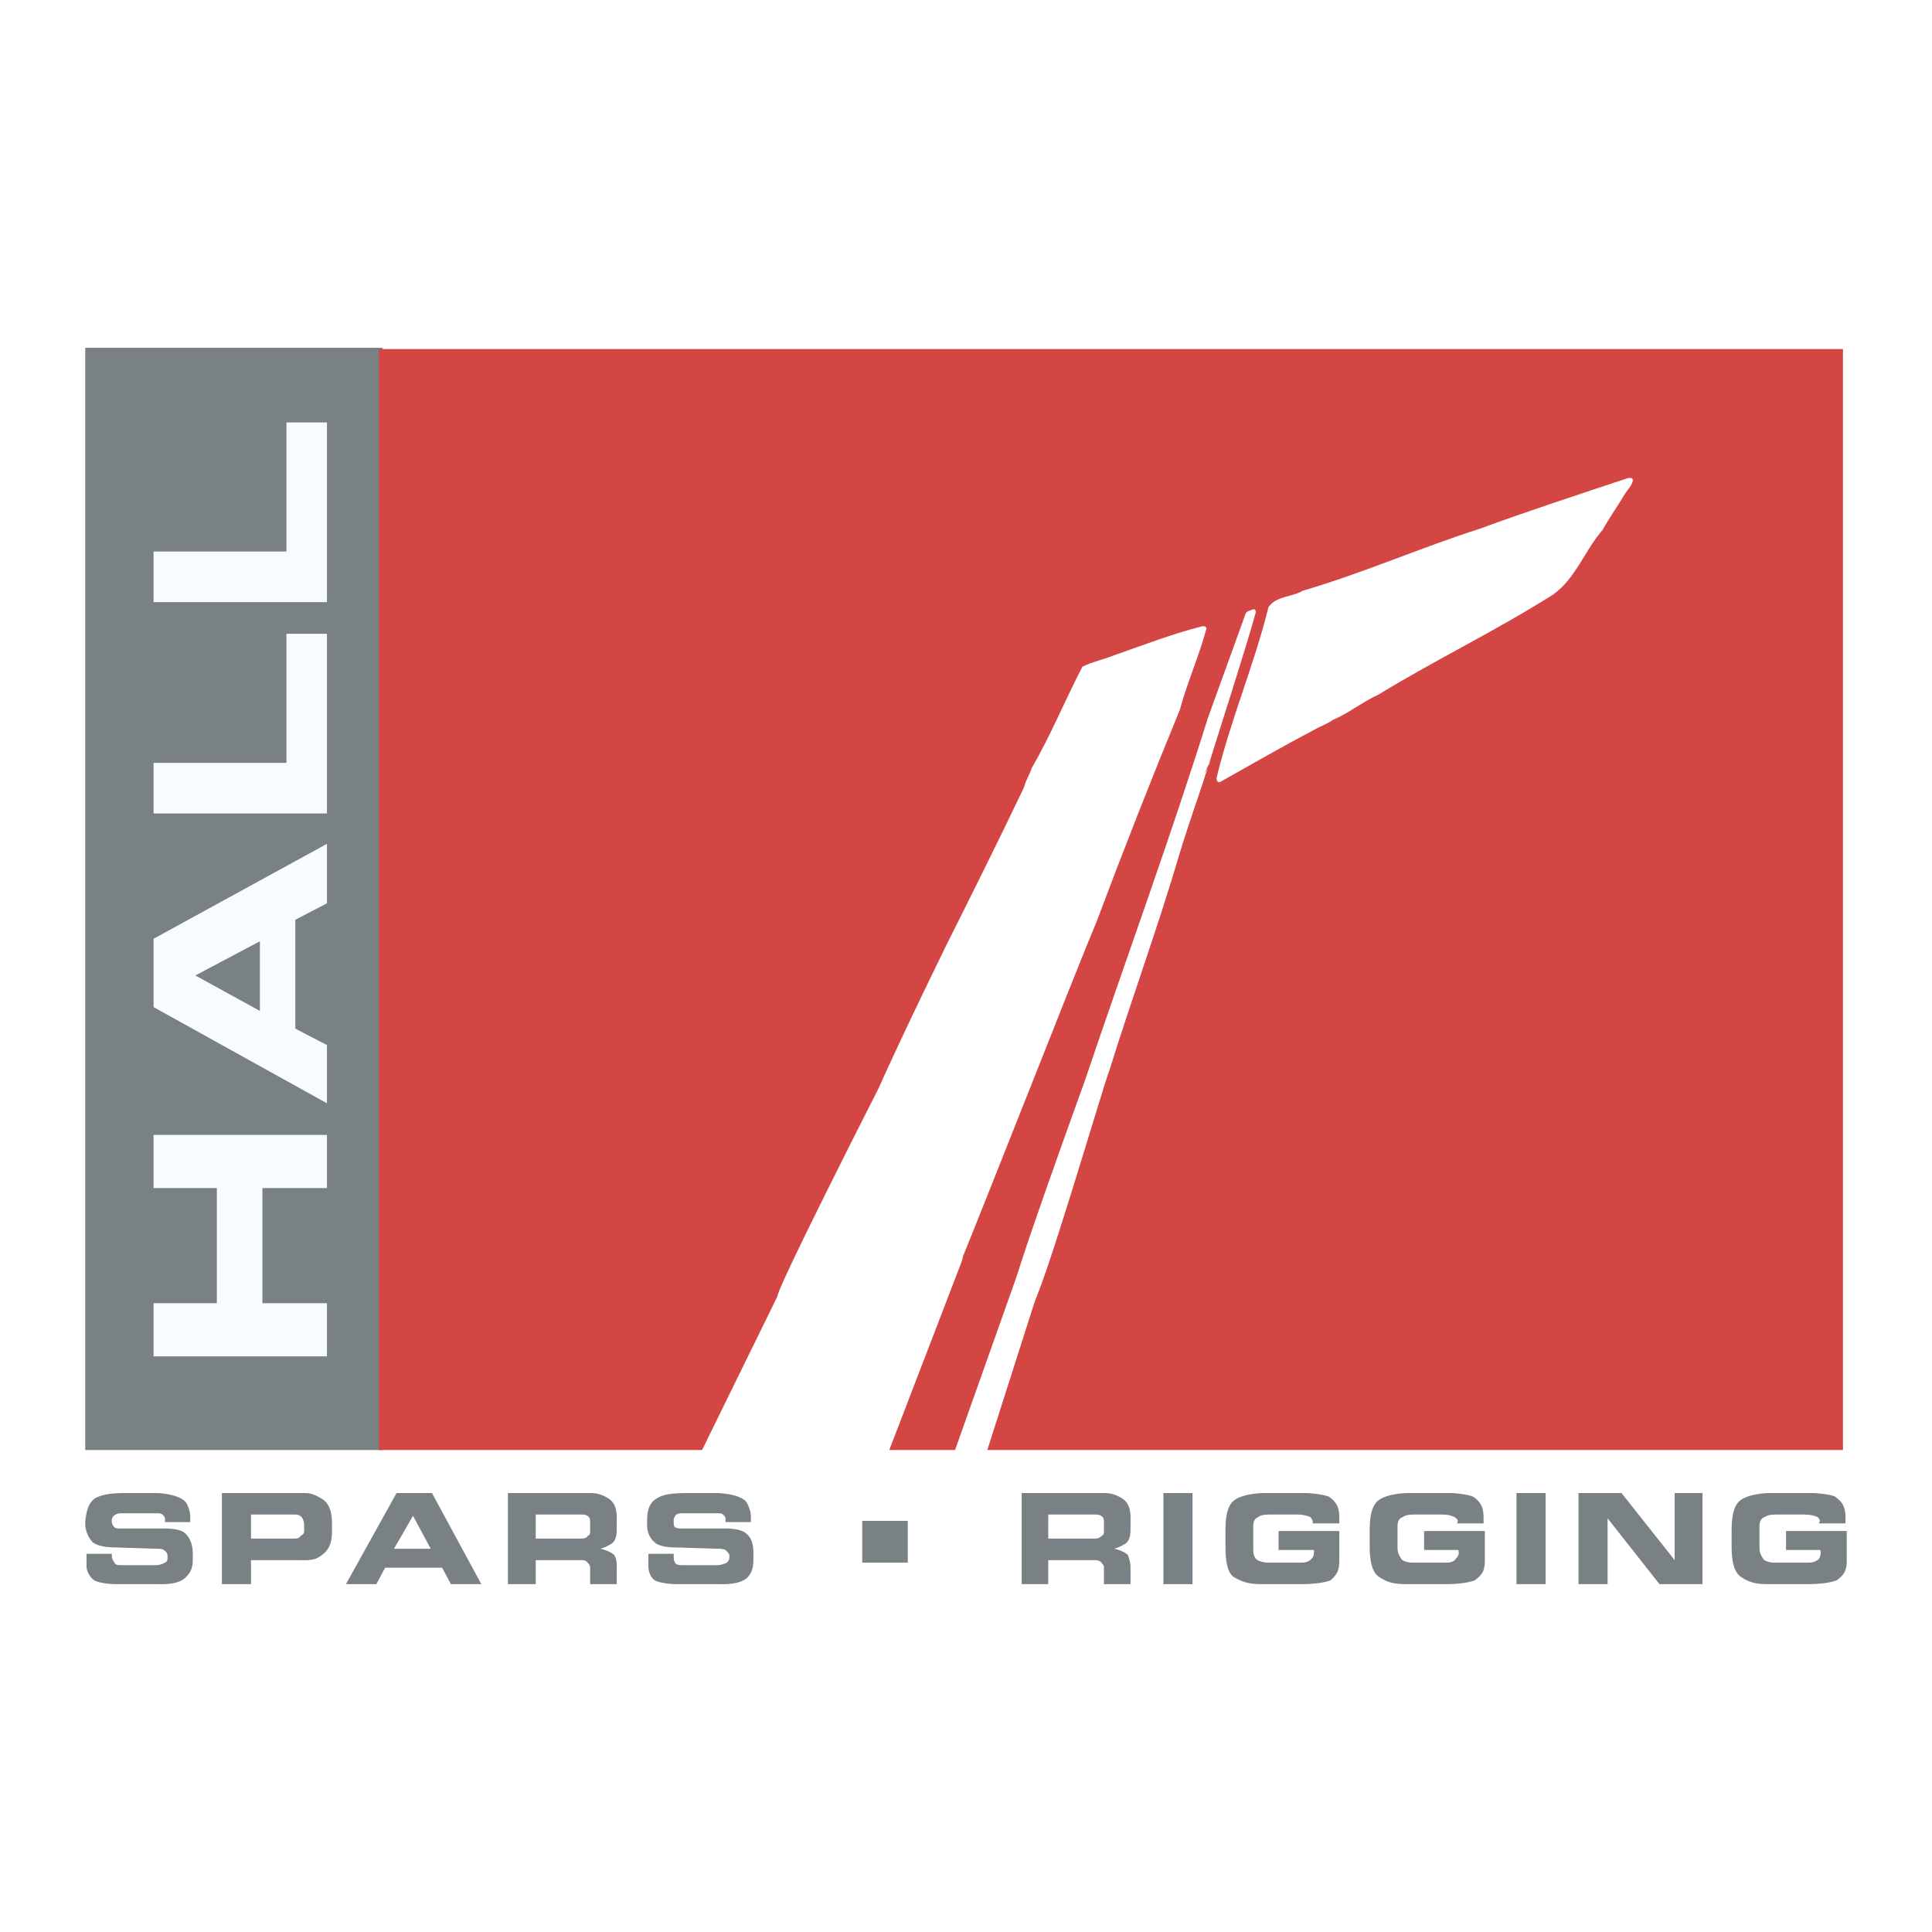 <?xml version="1.0" encoding="utf-8"?>
<!-- Generator: Adobe Illustrator 13.0.0, SVG Export Plug-In . SVG Version: 6.00 Build 14948)  -->
<!DOCTYPE svg PUBLIC "-//W3C//DTD SVG 1.0//EN" "http://www.w3.org/TR/2001/REC-SVG-20010904/DTD/svg10.dtd">
<svg version="1.0" id="Layer_1" xmlns="http://www.w3.org/2000/svg" xmlns:xlink="http://www.w3.org/1999/xlink" x="0px" y="0px"
	 width="192.756px" height="192.756px" viewBox="0 0 192.756 192.756" enable-background="new 0 0 192.756 192.756"
	 xml:space="preserve">
<g>
	<polygon fill-rule="evenodd" clip-rule="evenodd" fill="#FFFFFF" points="0,0 192.756,0 192.756,192.756 0,192.756 0,0 	"/>
	<polygon fill-rule="evenodd" clip-rule="evenodd" fill="#798185" points="38.174,144.668 38.174,34.699 8.504,34.699 
		8.504,144.668 38.174,144.668 	"/>
	<polygon fill-rule="evenodd" clip-rule="evenodd" fill="#F7FCFE" points="15.322,130.021 21.635,130.021 21.635,118.533 
		15.322,118.533 15.322,113.23 32.619,113.23 32.619,118.533 26.18,118.533 26.18,130.021 32.619,130.021 32.619,135.324 
		15.322,135.324 15.322,130.021 	"/>
	<path fill-rule="evenodd" clip-rule="evenodd" fill="#F7FCFE" d="M25.927,93.913v6.944l-6.439-3.535L25.927,93.913L25.927,93.913z
		 M32.619,104.266l-3.157-1.641V91.767l3.157-1.642v-5.934L15.322,93.66v6.818l17.297,9.596V104.266L32.619,104.266z"/>
	<polygon fill-rule="evenodd" clip-rule="evenodd" fill="#F7FCFE" points="15.322,76.111 28.579,76.111 28.579,63.232 
		32.619,63.232 32.619,81.161 15.322,81.161 15.322,76.111 	"/>
	<polygon fill-rule="evenodd" clip-rule="evenodd" fill="#F7FCFE" points="15.322,55.026 28.579,55.026 28.579,42.148 
		32.619,42.148 32.619,60.076 15.322,60.076 15.322,55.026 	"/>
	<path fill-rule="evenodd" clip-rule="evenodd" fill="#798185" d="M15.574,156.156c0.379,0,0.631-0.125,0.884-0.252
		s0.252-0.252,0.252-0.504v-0.254c0-0.125-0.126-0.379-0.378-0.504c-0.126-0.127-0.505-0.127-0.884-0.127l-3.914-0.127
		c-0.884,0-1.768-0.125-2.273-0.504c-0.631-0.631-0.757-1.516-0.757-1.768v-0.379c0.126-0.885,0.252-1.768,1.01-2.273
		c0.757-0.379,1.515-0.504,3.156-0.504h2.778c1.01,0,2.651,0.252,3.156,1.01c0.252,0.504,0.378,0.883,0.378,1.389v0.504h-2.525
		v-0.379c0-0.125-0.126-0.252-0.252-0.377c-0.126-0.127-0.379-0.127-0.505-0.127h-3.535c-0.252,0-0.379,0-0.631,0.127
		c-0.252,0.125-0.379,0.377-0.379,0.504v0.252c0,0.127,0.126,0.379,0.252,0.506c0.126,0.127,0.379,0.127,0.505,0.127h4.545
		c0.758,0,1.515,0.125,1.894,0.379c0.631,0.504,0.884,1.262,0.884,2.146v0.379c0,0.631,0,1.262-0.631,1.893
		c-0.757,0.885-2.525,0.758-3.03,0.758H11.66c-0.884,0-1.768-0.127-2.272-0.379c-0.505-0.379-0.757-1.01-0.757-1.389v-1.262h2.525
		v0.252c0,0.252,0.126,0.379,0.252,0.631c0.126,0.252,0.379,0.252,0.758,0.252H15.574L15.574,156.156z"/>
	<path fill-rule="evenodd" clip-rule="evenodd" fill="#798185" d="M25.043,151.107h4.292c0.253,0,0.505,0,0.758,0.252
		c0.126,0.125,0.252,0.504,0.252,0.758v0.631c0,0.252-0.126,0.379-0.379,0.506c-0.126,0.252-0.378,0.252-0.757,0.252h-4.167V151.107
		L25.043,151.107z M22.14,148.961v9.09h2.904v-2.398h4.545c1.01,0,1.768,0.125,2.525-0.506c0.884-0.631,1.01-1.516,1.01-2.398
		v-0.631c0-1.01-0.126-2.146-1.136-2.652c-0.631-0.379-1.01-0.504-1.642-0.504H22.14L22.14,148.961z"/>
	<path fill-rule="evenodd" clip-rule="evenodd" fill="#798185" d="M42.972,154.516h-3.661l1.894-3.283L42.972,154.516
		L42.972,154.516z M37.543,158.051l0.884-1.641h5.681l0.884,1.641h3.03l-4.924-9.09h-3.535l-5.05,9.09H37.543L37.543,158.051z"/>
	<path fill-rule="evenodd" clip-rule="evenodd" fill="#798185" d="M53.451,151.107h4.545c0.252,0,0.504,0,0.757,0.252
		c0.126,0.125,0.126,0.379,0.126,0.631v0.631c0,0.379,0,0.506-0.253,0.633c-0.126,0.252-0.505,0.252-0.757,0.252h-4.419V151.107
		L53.451,151.107z M61.531,151.359c0-0.885-0.252-1.516-0.884-1.895s-1.136-0.504-1.767-0.504h-8.207v9.09h2.778v-2.398h4.545
		c0.126,0,0.378,0,0.504,0.125c0.253,0.254,0.379,0.379,0.379,0.633v1.641h2.651v-1.768c0-0.379,0-0.758-0.252-1.137
		c-0.378-0.379-1.263-0.631-1.389-0.631c0.126,0,0.757-0.252,1.136-0.506c0.379-0.252,0.505-0.756,0.505-1.389V151.359
		L61.531,151.359z"/>
	<path fill-rule="evenodd" clip-rule="evenodd" fill="#798185" d="M71.632,156.156c0.252,0,0.631-0.125,0.884-0.252
		c0.126-0.127,0.252-0.252,0.252-0.504v-0.254c0-0.125-0.252-0.379-0.378-0.504c-0.253-0.127-0.631-0.127-1.01-0.127l-3.914-0.127
		c-0.884,0-1.768-0.125-2.146-0.504c-0.758-0.631-0.758-1.516-0.758-1.768v-0.379c0-0.885,0.126-1.768,1.01-2.273
		c0.631-0.379,1.515-0.504,3.03-0.504h2.778c1.01,0,2.777,0.252,3.156,1.01c0.252,0.504,0.379,0.883,0.379,1.389v0.504H72.39v-0.379
		c0-0.125-0.126-0.252-0.253-0.377c-0.126-0.127-0.252-0.127-0.505-0.127h-3.535c-0.252,0-0.378,0-0.631,0.127
		c-0.126,0.125-0.252,0.377-0.252,0.504v0.252c0,0.127,0,0.379,0.126,0.506c0.253,0.127,0.379,0.127,0.631,0.127h4.419
		c0.757,0,1.515,0.125,1.894,0.379c0.758,0.504,0.884,1.262,0.884,2.146v0.379c0,0.631,0,1.262-0.505,1.893
		c-0.758,0.885-2.651,0.758-3.03,0.758h-4.04c-0.884,0-1.768-0.127-2.272-0.379c-0.505-0.379-0.631-1.01-0.631-1.389v-1.262h2.525
		v0.252c0,0.252,0,0.379,0.126,0.631c0.126,0.252,0.505,0.252,0.758,0.252H71.632L71.632,156.156z"/>
	<path fill-rule="evenodd" clip-rule="evenodd" fill="#798185" d="M104.585,151.107h4.671c0.253,0,0.506,0,0.758,0.252
		c0.126,0.125,0.126,0.379,0.126,0.631v0.631c0,0.379,0,0.506-0.252,0.633c-0.253,0.252-0.506,0.252-0.758,0.252h-4.545V151.107
		L104.585,151.107z M112.791,151.359c0-0.885-0.252-1.516-0.884-1.895c-0.631-0.379-1.136-0.504-1.768-0.504h-8.206v9.09h2.651
		v-2.398h4.671c0.126,0,0.253,0,0.506,0.125c0.252,0.254,0.378,0.379,0.378,0.633v1.641h2.651v-1.768
		c0-0.379-0.126-0.758-0.252-1.137c-0.379-0.379-1.263-0.631-1.389-0.631c0.126,0,0.757-0.252,1.136-0.506
		c0.379-0.252,0.505-0.756,0.505-1.389V151.359L112.791,151.359z"/>
	<polygon fill-rule="evenodd" clip-rule="evenodd" fill="#798185" points="116.074,158.051 116.074,148.961 118.978,148.961 
		118.978,158.051 116.074,158.051 	"/>
	<path fill-rule="evenodd" clip-rule="evenodd" fill="#798185" d="M127.563,152.748h6.061v2.904c0,0.883-0.127,1.389-0.885,2.02
		c-0.631,0.252-1.768,0.379-2.903,0.379h-3.914c-1.136,0-1.894-0.127-2.904-0.758c-0.757-0.631-0.757-2.398-0.757-3.156v-1.516
		c0-1.768,0.379-2.65,1.01-3.029c0.758-0.506,2.272-0.631,2.777-0.631h4.293c0.253,0,1.768,0.125,2.272,0.379
		c0.884,0.631,1.011,1.262,1.011,2.145v0.506h-2.652c0-0.252,0-0.379-0.252-0.631c-0.253-0.127-0.758-0.252-1.137-0.252h-2.903
		c-0.253,0-0.884,0-1.137,0.252c-0.379,0.125-0.505,0.504-0.505,0.883v2.146c0,0.506,0,0.758,0.253,1.137
		c0.252,0.252,0.884,0.379,1.136,0.379h3.409c0.505,0,0.758-0.127,1.01-0.379c0.253-0.252,0.253-0.504,0.253-0.883h-3.535V152.748
		L127.563,152.748z"/>
	<path fill-rule="evenodd" clip-rule="evenodd" fill="#798185" d="M142.083,152.748h6.06v2.904c0,0.883-0.126,1.389-1.01,2.02
		c-0.631,0.252-1.768,0.379-2.904,0.379h-3.913c-1.137,0-1.895-0.127-2.778-0.758s-0.884-2.398-0.884-3.156v-1.516
		c0-1.768,0.379-2.65,1.011-3.029c0.757-0.506,2.272-0.631,2.777-0.631h4.419c0.126,0,1.642,0.125,2.146,0.379
		c0.884,0.631,1.01,1.262,1.01,2.145v0.506h-2.651c0.126-0.252,0.126-0.379-0.253-0.631c-0.252-0.127-0.631-0.252-1.136-0.252
		h-2.904c-0.252,0-0.757,0-1.136,0.252c-0.379,0.125-0.505,0.504-0.505,0.883v2.146c0,0.506,0.126,0.758,0.378,1.137
		c0.127,0.252,0.758,0.379,1.011,0.379h3.535c0.379,0,0.757-0.127,0.884-0.379c0.252-0.252,0.379-0.504,0.252-0.883h-3.408V152.748
		L142.083,152.748z"/>
	<polygon fill-rule="evenodd" clip-rule="evenodd" fill="#798185" points="151.299,158.051 151.299,148.961 154.203,148.961 
		154.203,158.051 151.299,158.051 	"/>
	<polygon fill-rule="evenodd" clip-rule="evenodd" fill="#798185" points="157.486,158.051 157.486,148.961 161.778,148.961 
		167.081,155.652 167.081,148.961 169.858,148.961 169.858,158.051 165.566,158.051 160.39,151.484 160.39,158.051 157.486,158.051 
			"/>
	<path fill-rule="evenodd" clip-rule="evenodd" fill="#798185" d="M178.191,152.748h6.061v2.904c0,0.883-0.126,1.389-1.01,2.02
		c-0.632,0.252-1.768,0.379-2.904,0.379h-3.914c-1.136,0-1.894-0.127-2.777-0.758s-0.884-2.398-0.884-3.156v-1.516
		c0-1.768,0.379-2.65,1.01-3.029c0.758-0.506,2.273-0.631,2.778-0.631h4.419c0.126,0,1.768,0.125,2.146,0.379
		c0.884,0.631,1.011,1.262,1.011,2.145v0.506h-2.651c0.126-0.252,0.126-0.379-0.126-0.631c-0.253-0.127-0.758-0.252-1.263-0.252
		h-2.904c-0.252,0-0.758,0-1.136,0.252c-0.379,0.125-0.506,0.504-0.506,0.883v2.146c0,0.506,0.127,0.758,0.379,1.137
		c0.127,0.252,0.758,0.379,1.011,0.379h3.535c0.378,0,0.757-0.127,1.01-0.379c0.126-0.252,0.252-0.504,0.126-0.883h-3.409V152.748
		L178.191,152.748z"/>
	<polygon fill-rule="evenodd" clip-rule="evenodd" fill="#798185" points="86.025,155.904 86.025,151.738 90.57,151.738 
		90.57,155.904 86.025,155.904 	"/>
	<polygon fill-rule="evenodd" clip-rule="evenodd" fill="#D44644" points="183.873,144.668 183.873,34.825 37.795,34.825 
		37.795,144.668 183.873,144.668 	"/>
	<path fill-rule="evenodd" clip-rule="evenodd" fill="#FFFFFF" d="M162.915,47.956c-0.126,0.505-0.505,0.884-0.758,1.263
		c-0.758,1.263-1.642,2.525-2.272,3.661c-1.768,2.02-2.651,4.798-4.924,6.439c-5.808,3.662-11.615,6.439-17.424,9.975
		c-1.641,0.757-3.03,1.894-4.545,2.525c-0.505,0.379-1.263,0.631-1.894,1.01c-3.156,1.641-6.187,3.409-9.343,5.176
		c-0.253,0.126-0.379-0.126-0.379-0.378c1.389-5.808,3.787-11.363,5.176-17.044c0.758-1.137,2.399-1.01,3.409-1.642
		c6.061-1.768,11.742-4.292,17.676-6.187c4.798-1.768,9.849-3.409,14.772-5.05C162.536,47.703,162.915,47.577,162.915,47.956
		L162.915,47.956z"/>
	<path fill-rule="evenodd" clip-rule="evenodd" fill="#FFFFFF" d="M125.291,61.086c-0.885,3.283-3.788,12.247-4.798,15.529
		c-0.884,1.768,0.757-1.894,0,0c-0.884,2.777-1.895,5.555-2.778,8.459c-2.146,7.323-4.797,14.519-7.07,21.843
		c-0.379,0.756-6.817,22.852-7.701,23.357c-0.379,0.125-1.389-1.137-1.894-1.264c-0.379-0.379,7.07-20.832,7.196-21.211
		c4.04-11.994,8.459-23.988,12.247-36.109c1.263-3.535,2.524-6.944,3.787-10.479c0.126-0.252,0.379-0.252,0.632-0.379
		C125.164,60.708,125.291,60.833,125.291,61.086L125.291,61.086z"/>
	<path fill-rule="evenodd" clip-rule="evenodd" fill="#FFFFFF" d="M120.366,62.728c-0.757,2.778-1.894,5.303-2.651,8.081
		c-2.903,7.07-5.681,14.141-8.333,21.211c-2.398,5.682-12.373,31.311-15.276,38.129c-0.126,0.379-14.141-0.631-14.267-0.379
		l4.293,1.01c-4.545,0-2.02-1.262-6.565-1.389c-0.379-0.252,9.974-20.58,10.101-20.832c2.146-4.799,4.418-9.469,6.691-14.141
		c2.651-5.303,5.302-10.605,7.828-15.908c0.127-0.631,0.505-1.137,0.758-1.894c1.894-3.283,3.282-6.691,5.05-10.101
		c1.011-0.505,2.272-0.757,3.157-1.136c2.903-1.01,5.808-2.146,8.838-2.904C120.114,62.475,120.366,62.475,120.366,62.728
		L120.366,62.728z"/>
	<polygon fill-rule="evenodd" clip-rule="evenodd" fill="#FFFFFF" points="69.738,145.299 79.333,125.729 79.838,124.973 
		80.217,124.719 95.494,124.467 96.125,124.973 96,125.729 88.676,144.793 69.738,145.299 	"/>
	<polygon fill-rule="evenodd" clip-rule="evenodd" fill="#FFFFFF" points="95.242,144.793 102.186,125.225 102.817,124.594 
		103.322,124.467 104.332,124.594 104.837,124.846 98.02,146.182 95.242,144.793 	"/>
</g>
</svg>
